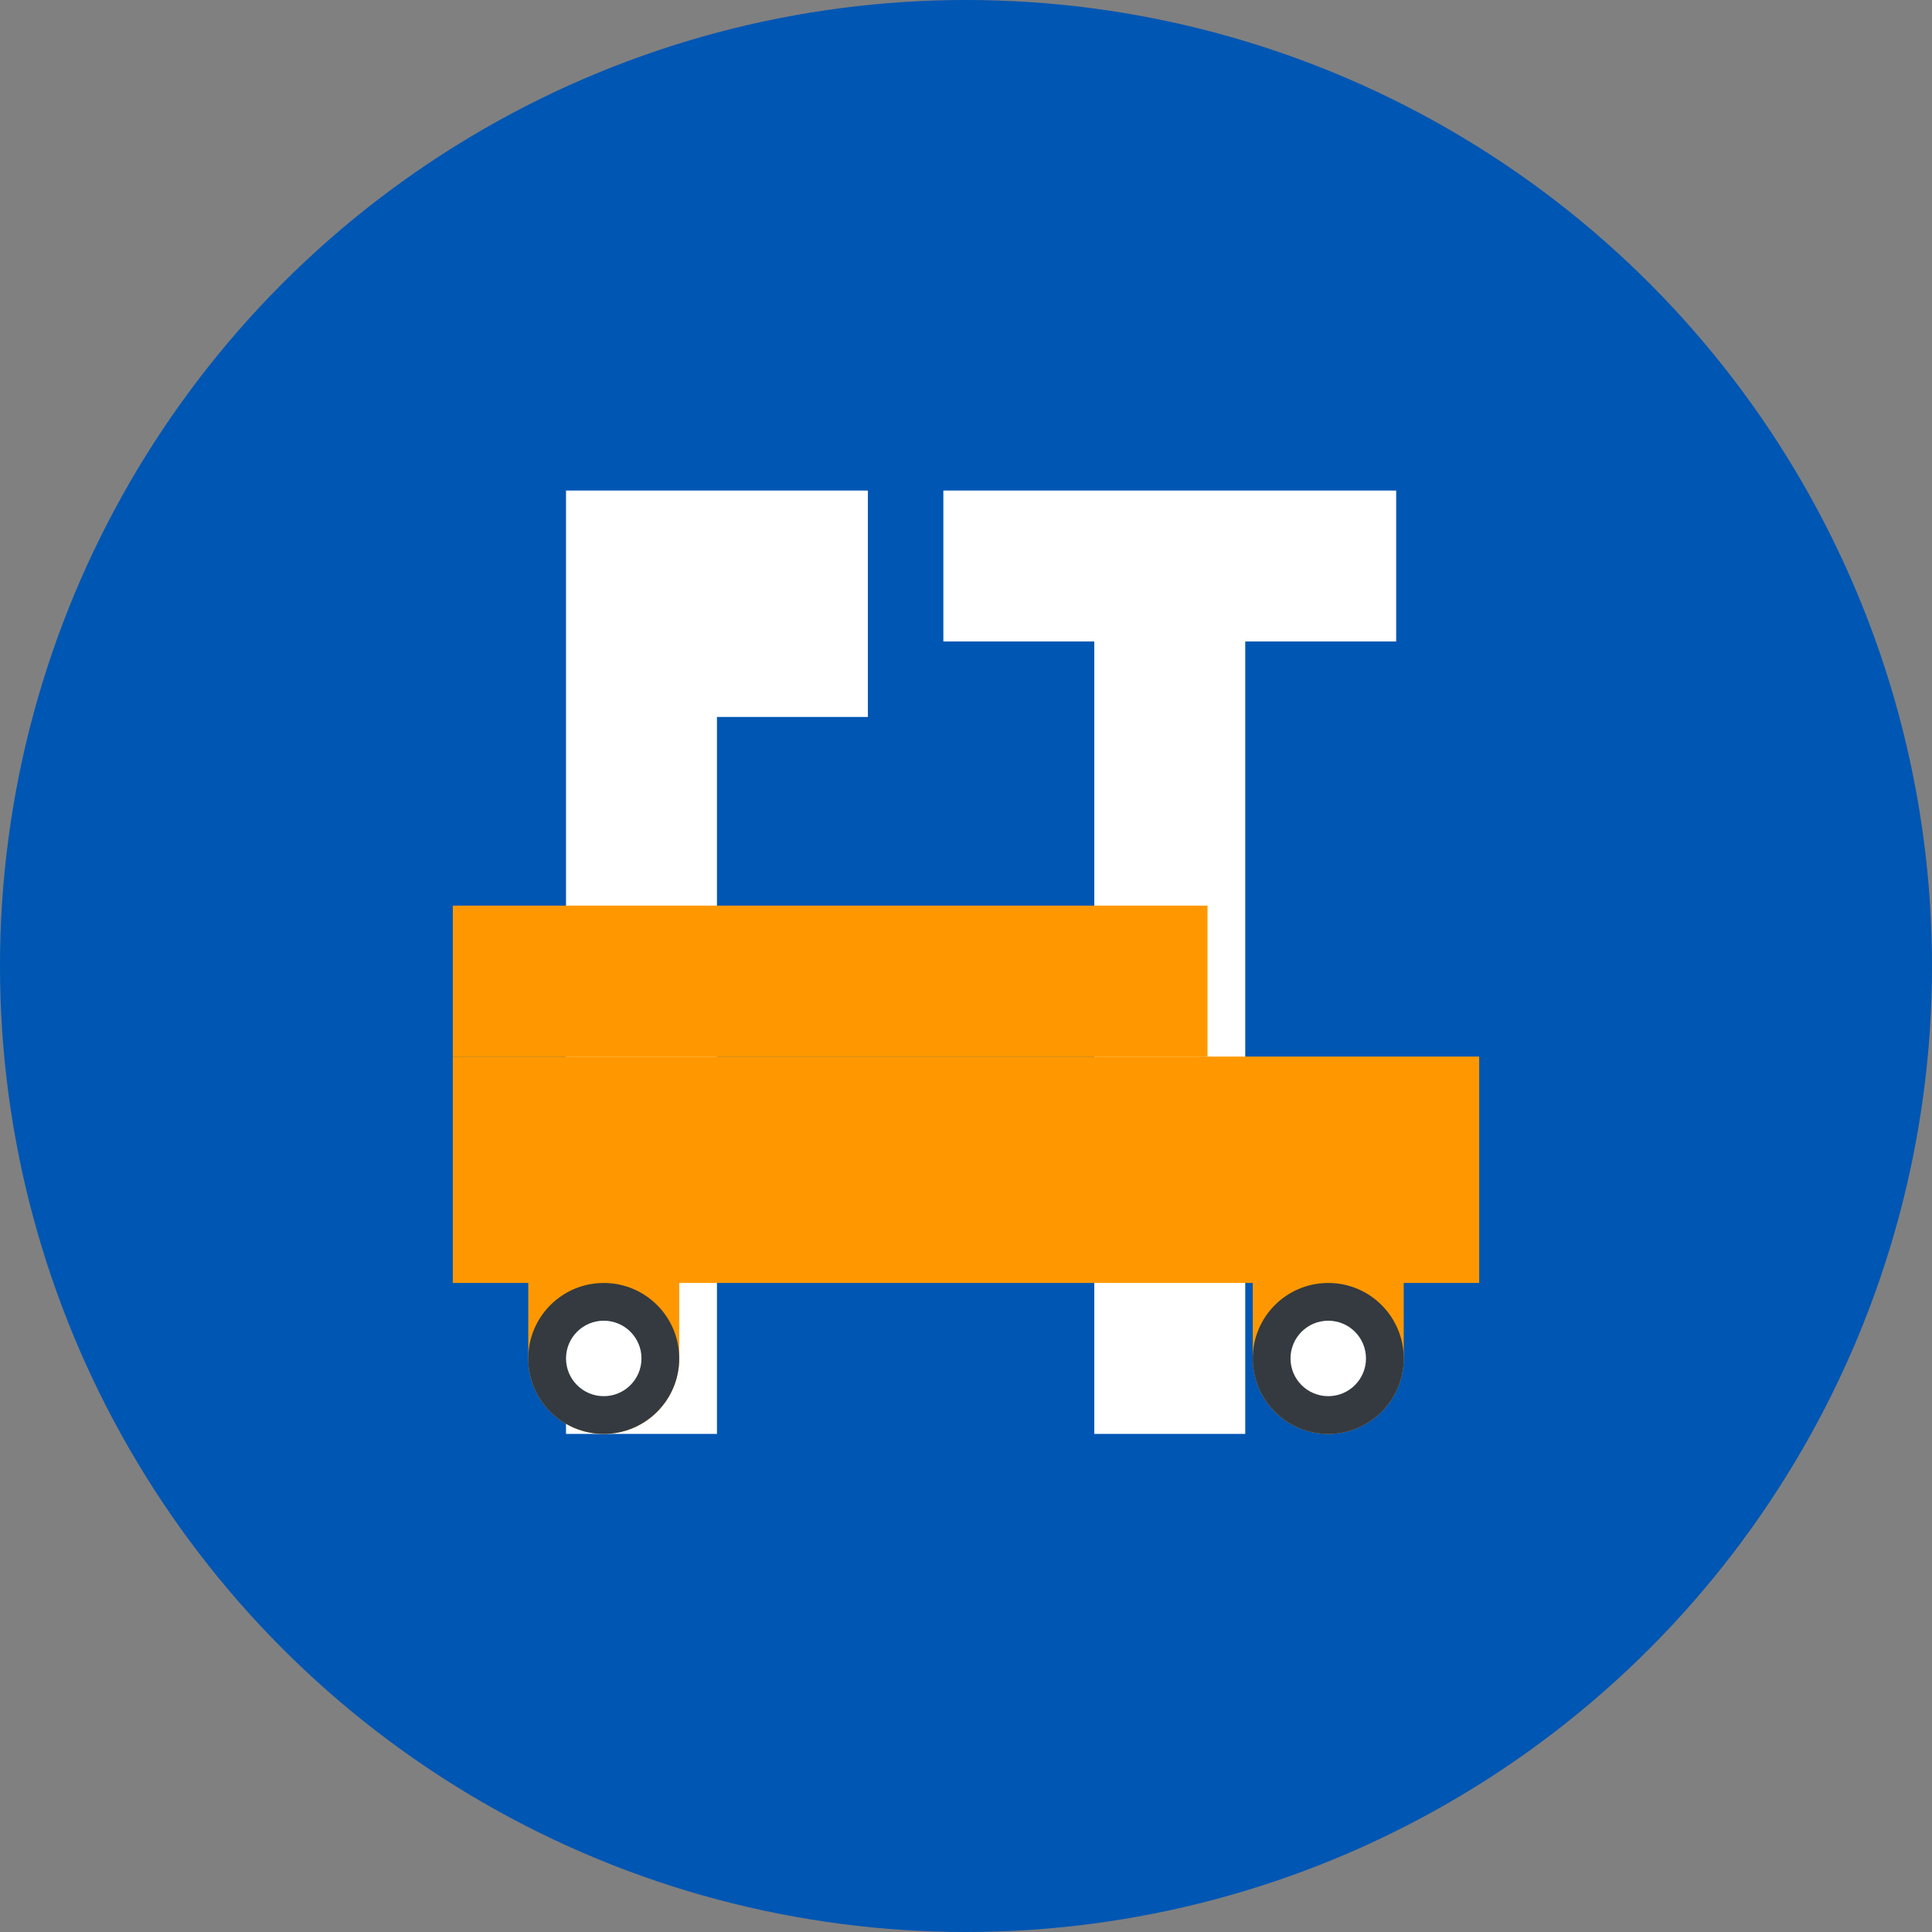 <?xml version="1.0" encoding="UTF-8"?>
<svg width="512" height="512" viewBox="0 0 512 512" fill="none" xmlns="http://www.w3.org/2000/svg">
  <rect x="0" y="0" width="512" height="512" fill="#808080" stroke="none"/>
  <!-- 背景圆形 -->
  <circle cx="256" cy="256" r="256" fill="#0056b3"/>
  
  <!-- HT字母 - 白色 -->
  <path d="M150 130H230V190H190V380H150V130Z" fill="white"/>
  <path d="M250 130H370V170H330V380H290V170H250V130Z" fill="white"/>
  
  <!-- 物流元素 - 货车图标 -->
  <path d="M120 280H392V340H372V360C372 371.046 363.046 380 352 380C340.954 380 332 371.046 332 360V340H180V360C180 371.046 171.046 380 160 380C148.954 380 140 371.046 140 360V340H120V280Z" fill="#ff9800"/>
  <path d="M120 240H320V280H120V240Z" fill="#ff9800"/>
  
  <!-- 车轮 -->
  <circle cx="160" cy="360" r="20" fill="#343a40"/>
  <circle cx="160" cy="360" r="10" fill="white"/>
  <circle cx="352" cy="360" r="20" fill="#343a40"/>
  <circle cx="352" cy="360" r="10" fill="white"/>
</svg>
